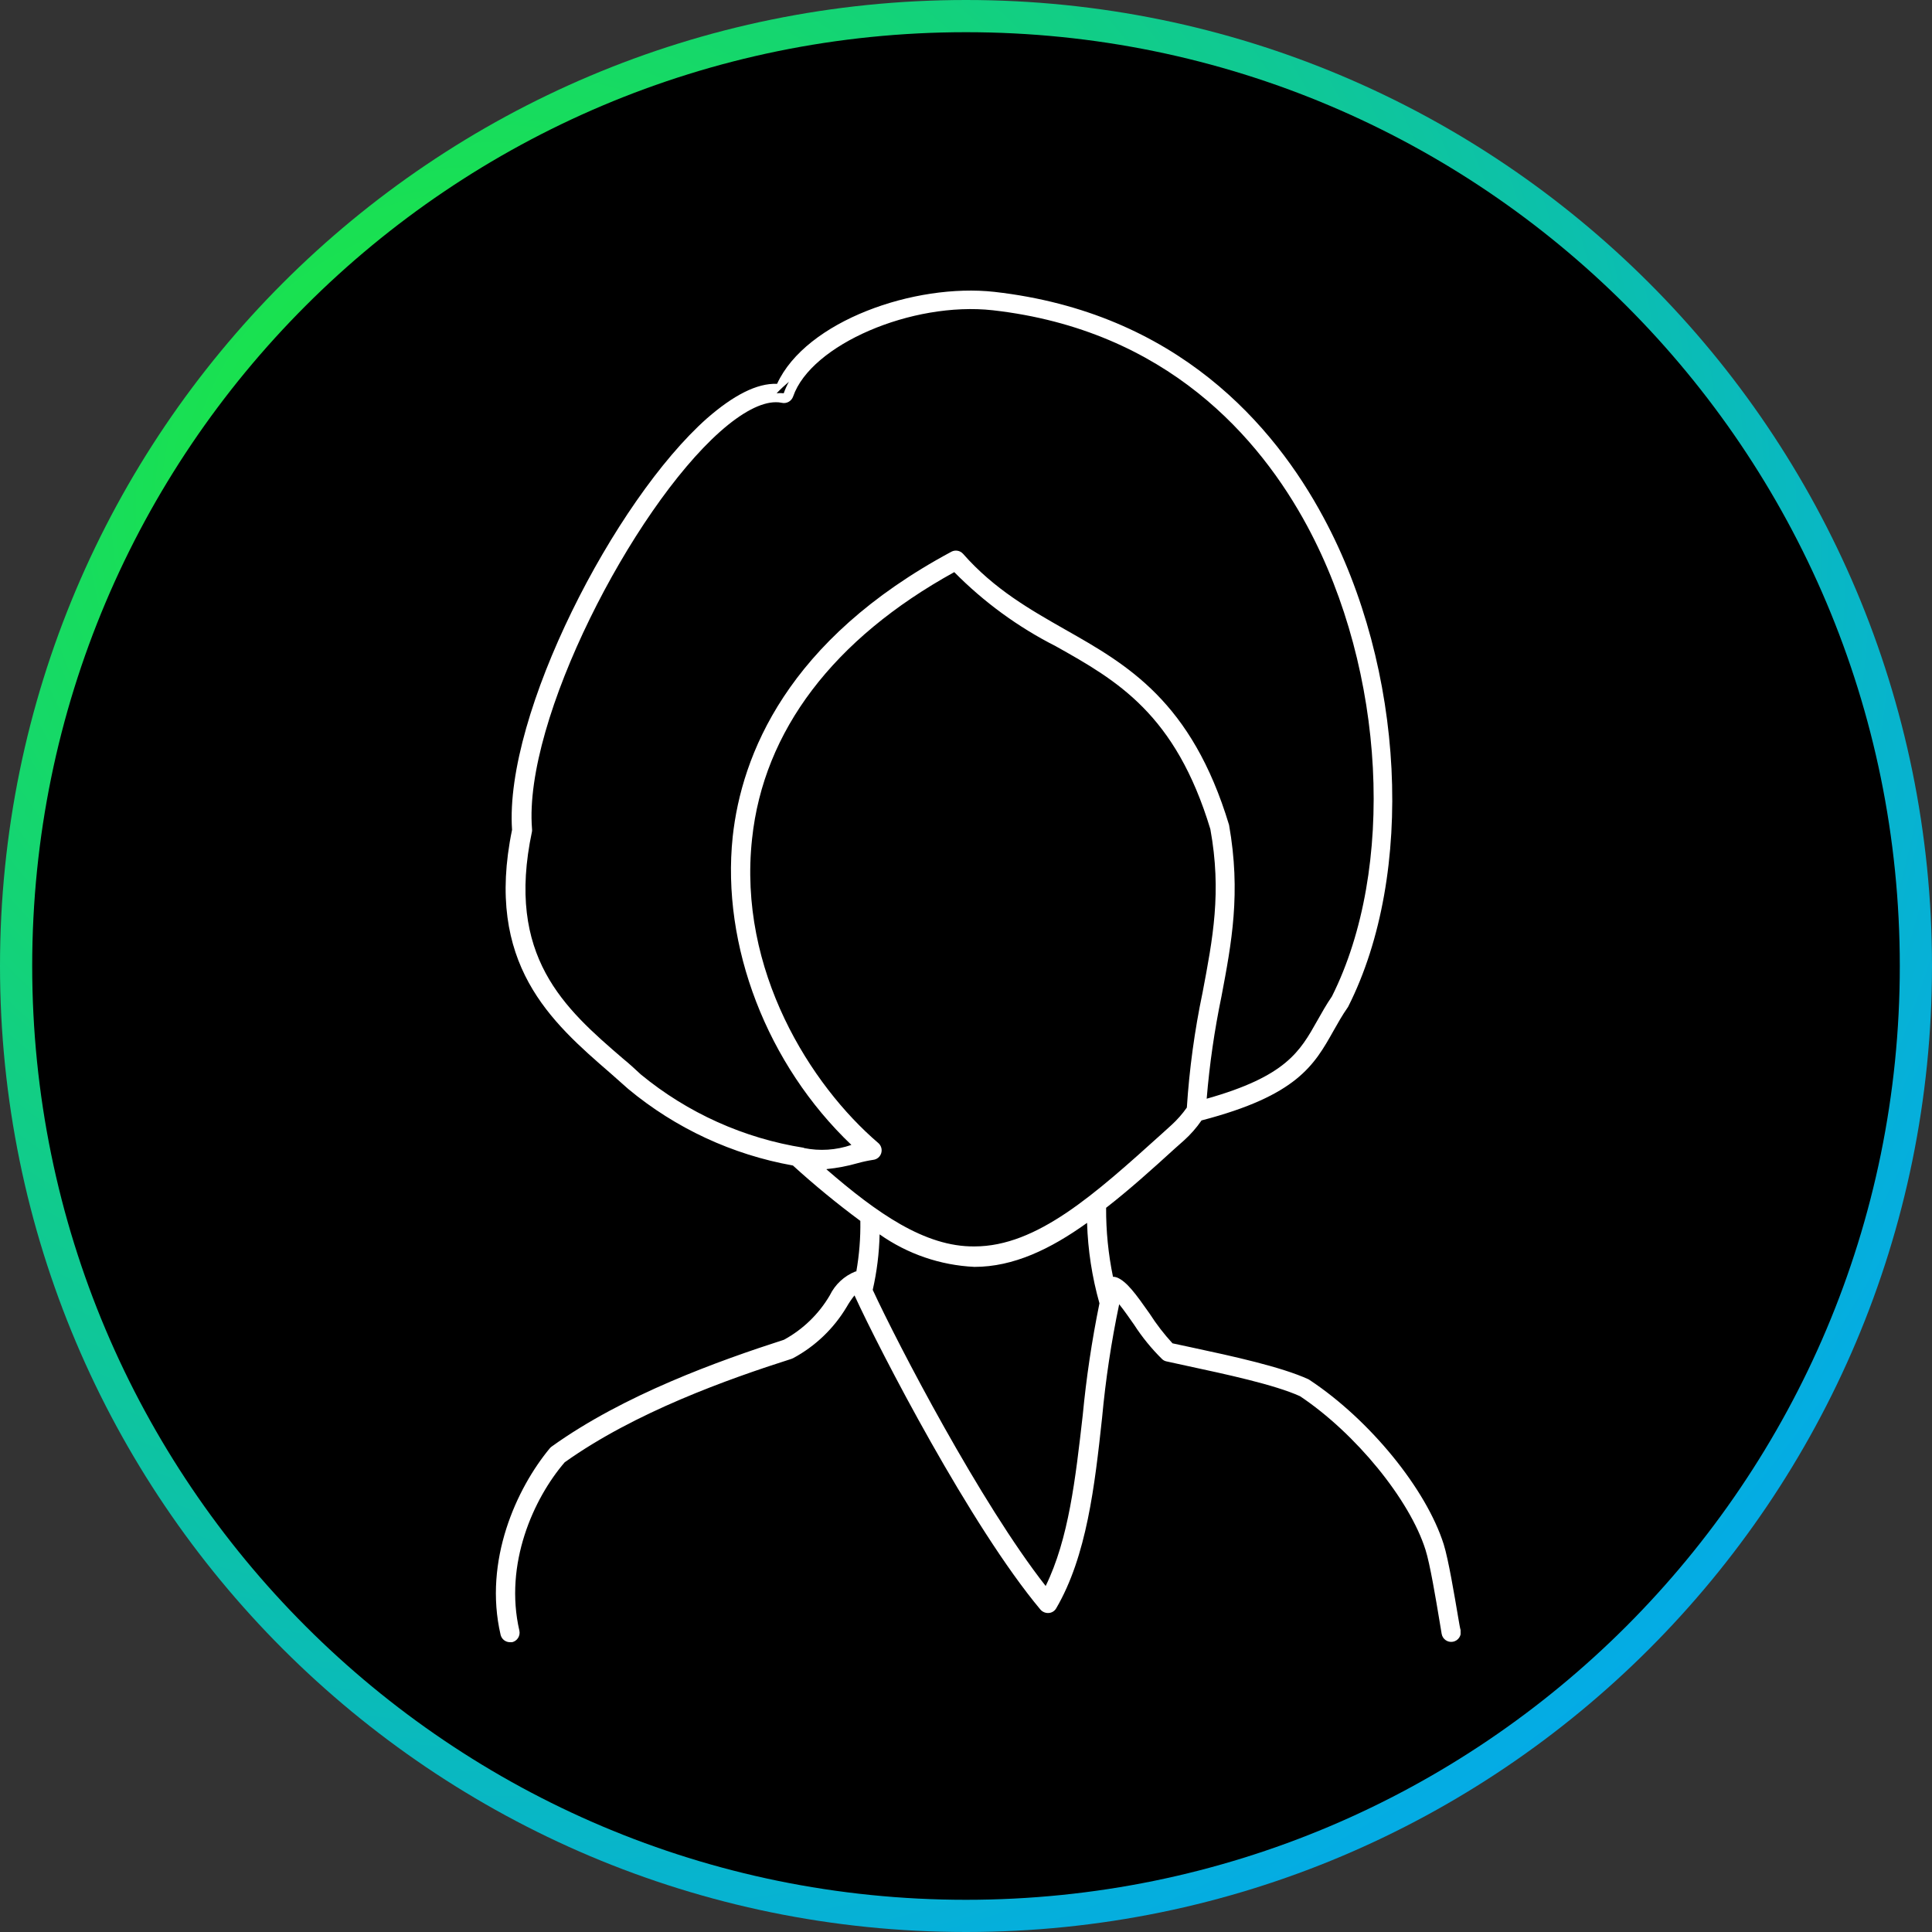 <?xml version="1.0" encoding="utf-8"?>
<svg width="300px" height="300px" viewBox="0 0 300 300" version="1.1" xmlns:xlink="http://www.w3.org/1999/xlink" xmlns="http://www.w3.org/2000/svg">
  <rect x="0" y="0" width="300" height="300" fill="#333333" stroke="none"/>
  <defs>
    <radialGradient gradientUnits="objectBoundingBox" cx="25.824%" cy="26.648%" fx="25.824%" fy="26.648%" r="95.217%" gradientTransform="translate(0.258,0.266),rotate(26.565),scale(1,0.98),translate(-0.258,-0.266)" id="gradient_1">
      <stop offset="0%" stop-color="#26FF00" />
      <stop offset="0%" stop-color="#1EED2F" />
      <stop offset="100%" stop-color="#00A2FF" />
    </radialGradient>
    <path d="M149.8 0L149.8 0L149.8 210L0 210L0 0L149.8 0Z" id="path_1" />
    <clipPath id="clip_1">
      <use xlink:href="#path_1" clip-rule="evenodd" fill-rule="evenodd" />
    </clipPath>
  </defs>
  <g id="Group">
    <g id="Group">
      <path d="M0 150C0 67.157 67.157 0 150 0C232.843 0 300 67.157 300 150C300 232.843 232.843 300 150 300C67.157 300 0 232.843 0 150Z" id="Oval" fill="url(#gradient_1)" fill-rule="evenodd" stroke="none" />
      <path d="M5 150C5 69.919 69.919 5 150 5C230.081 5 295 69.919 295 150C295 230.081 230.081 295 150 295C69.919 295 5 230.081 5 150Z" id="Oval" fill="#000000" fill-rule="evenodd" stroke="none" />
    </g>
    <g id="female-a">
      <path d="M149.8 0L149.8 0L149.8 210L0 210L0 0L149.8 0Z" id="female-a" fill="none" stroke="none" transform="translate(77 45)" />
      <path d="M149.444 206.252C148.838 202.682 147.912 197.148 147.182 194.81C144.475 186.242 135.732 175.497 126.383 169.303L126.187 169.178C121.931 167.232 114.487 165.608 107.898 164.198L105.066 163.591C103.747 162.157 102.556 160.61 101.505 158.968C99.35 155.898 97.943 153.97 96.43 153.363C96.236 153.293 96.031 153.257 95.824 153.256C95.096 149.734 94.738 146.144 94.756 142.547C98.317 139.78 101.879 136.585 105.44 133.336L106.847 132.087C107.876 131.164 108.79 130.121 109.572 128.981C124.424 125.108 127.059 120.413 130.087 115.023C130.745 113.862 131.422 112.649 132.259 111.453C132.305 111.4 132.341 111.339 132.366 111.274C142.748 90.694 141.145 58.761 128.519 35.36C120.862 21.08 105.779 3.534 77.411 0.321C65.052 -1.053 48.153 4.819 43.665 14.601C40.531 14.476 36.88 16.386 32.784 19.956C18.431 32.682 1.282 65.865 2.511 83.857C-1.781 104.688 8.619 113.702 17.808 121.663L20.568 124.108C27.919 130.213 36.724 134.302 46.122 135.978C49.466 139.021 52.961 141.892 56.593 144.581C56.635 147.213 56.426 149.843 55.97 152.435L55.828 152.435C54.092 153.129 52.676 154.446 51.856 156.13C50.153 159.039 47.69 161.427 44.733 163.037C34.601 166.304 19.891 171.57 8.69 179.602C8.587 179.675 8.492 179.759 8.405 179.852C3.205 186.099 -1.941 197.345 0.73 208.84C0.888 209.52 1.493 210.001 2.19 210L2.529 210C3.322 209.806 3.818 209.016 3.651 208.215C1.246 197.844 5.859 187.67 10.685 182.065C21.583 174.301 35.99 169.16 45.909 166.001L46.194 165.876C49.618 164.025 52.479 161.28 54.474 157.933C54.832 157.308 55.237 156.711 55.685 156.148C59.674 164.841 73.76 192.043 84.57 204.949C84.894 205.311 85.368 205.502 85.852 205.466C86.335 205.43 86.768 205.156 87.009 204.734C91.746 196.631 92.993 185.707 94.132 175.14C94.678 169.221 95.564 163.339 96.786 157.522C97.552 158.468 98.424 159.736 99.101 160.7C100.354 162.64 101.817 164.436 103.464 166.054C103.648 166.226 103.876 166.343 104.123 166.394L107.31 167.09C113.365 168.393 120.88 169.999 124.869 171.802C133.524 177.585 141.893 187.867 144.351 195.649C145.045 197.809 145.971 203.36 146.523 206.68C146.666 207.519 146.773 208.233 146.862 208.715C147.009 209.533 147.791 210.076 148.607 209.929C149.423 209.781 149.965 208.998 149.818 208.179C149.693 207.769 149.586 207.055 149.444 206.252L149.444 206.252ZM45.499 14.28C45.183 14.851 44.915 15.448 44.698 16.065C44.331 16.029 43.961 16.029 43.594 16.065C44.217 15.404 44.84 14.851 45.499 14.28L45.499 14.28ZM47.832 133.229C38.529 131.764 29.786 127.833 22.509 121.841C21.601 121.002 20.728 120.181 19.713 119.36C10.685 111.595 1.478 103.527 5.609 84.107C5.627 83.965 5.627 83.821 5.609 83.679C4.256 66.811 21.191 34.128 34.814 22.026C38.216 19.01 41.19 17.457 43.469 17.457C43.774 17.449 44.079 17.479 44.377 17.546C45.134 17.726 45.904 17.302 46.158 16.564C48.936 8.514 64.607 1.785 77.162 3.177C104.23 6.247 118.654 23.079 125.973 36.663C138.136 59.225 139.739 89.926 129.82 109.721C128.929 111.024 128.235 112.274 127.558 113.47C124.851 118.289 122.696 122.127 110.373 125.607C110.814 120.27 111.581 114.965 112.67 109.721C114.238 101.421 115.716 93.657 113.846 83.09C108.04 63.884 98.05 58.225 88.38 52.745C83.038 49.693 77.429 46.552 72.531 40.983C72.077 40.487 71.349 40.356 70.751 40.661C45.161 54.388 38.145 72.309 36.773 84.928C34.992 101.868 42.116 120.324 55.204 132.783C52.834 133.6 50.288 133.766 47.832 133.265L47.832 133.229ZM51.394 136.531C52.984 136.374 54.557 136.076 56.095 135.639C56.908 135.409 57.735 135.23 58.57 135.103C59.161 135.044 59.659 134.636 59.834 134.068C60.012 133.493 59.83 132.868 59.371 132.479C48.936 123.555 37.539 105.705 39.783 85.232C41.564 68.471 52.444 54.173 71.178 43.839C75.773 48.495 81.089 52.377 86.92 55.334C96.483 60.688 105.53 65.865 110.943 83.75C112.724 93.532 111.317 100.761 109.732 109.132C108.498 115.016 107.682 120.981 107.293 126.982C106.604 127.964 105.809 128.868 104.924 129.677L103.428 131.034C93.011 140.422 84.035 148.544 74.312 148.544C66.584 148.633 59.069 143.278 51.322 136.567L51.394 136.531ZM91.123 174.783C90.001 184.618 88.95 193.953 85.371 201.272C75.256 188.384 62.452 163.787 58.517 155.291C59.162 152.461 59.52 149.572 59.585 146.67C63.916 149.722 69.024 151.474 74.312 151.721C80.367 151.721 86.101 148.972 91.8 144.885C91.927 149.113 92.573 153.309 93.723 157.379C92.547 163.13 91.679 168.939 91.123 174.783L91.123 174.783Z" id="Shape" fill="#FFFFFF" fill-rule="evenodd" stroke="none" clip-path="url(#clip_1)" transform="translate(77 45)" />
    </g>
  </g>
</svg>